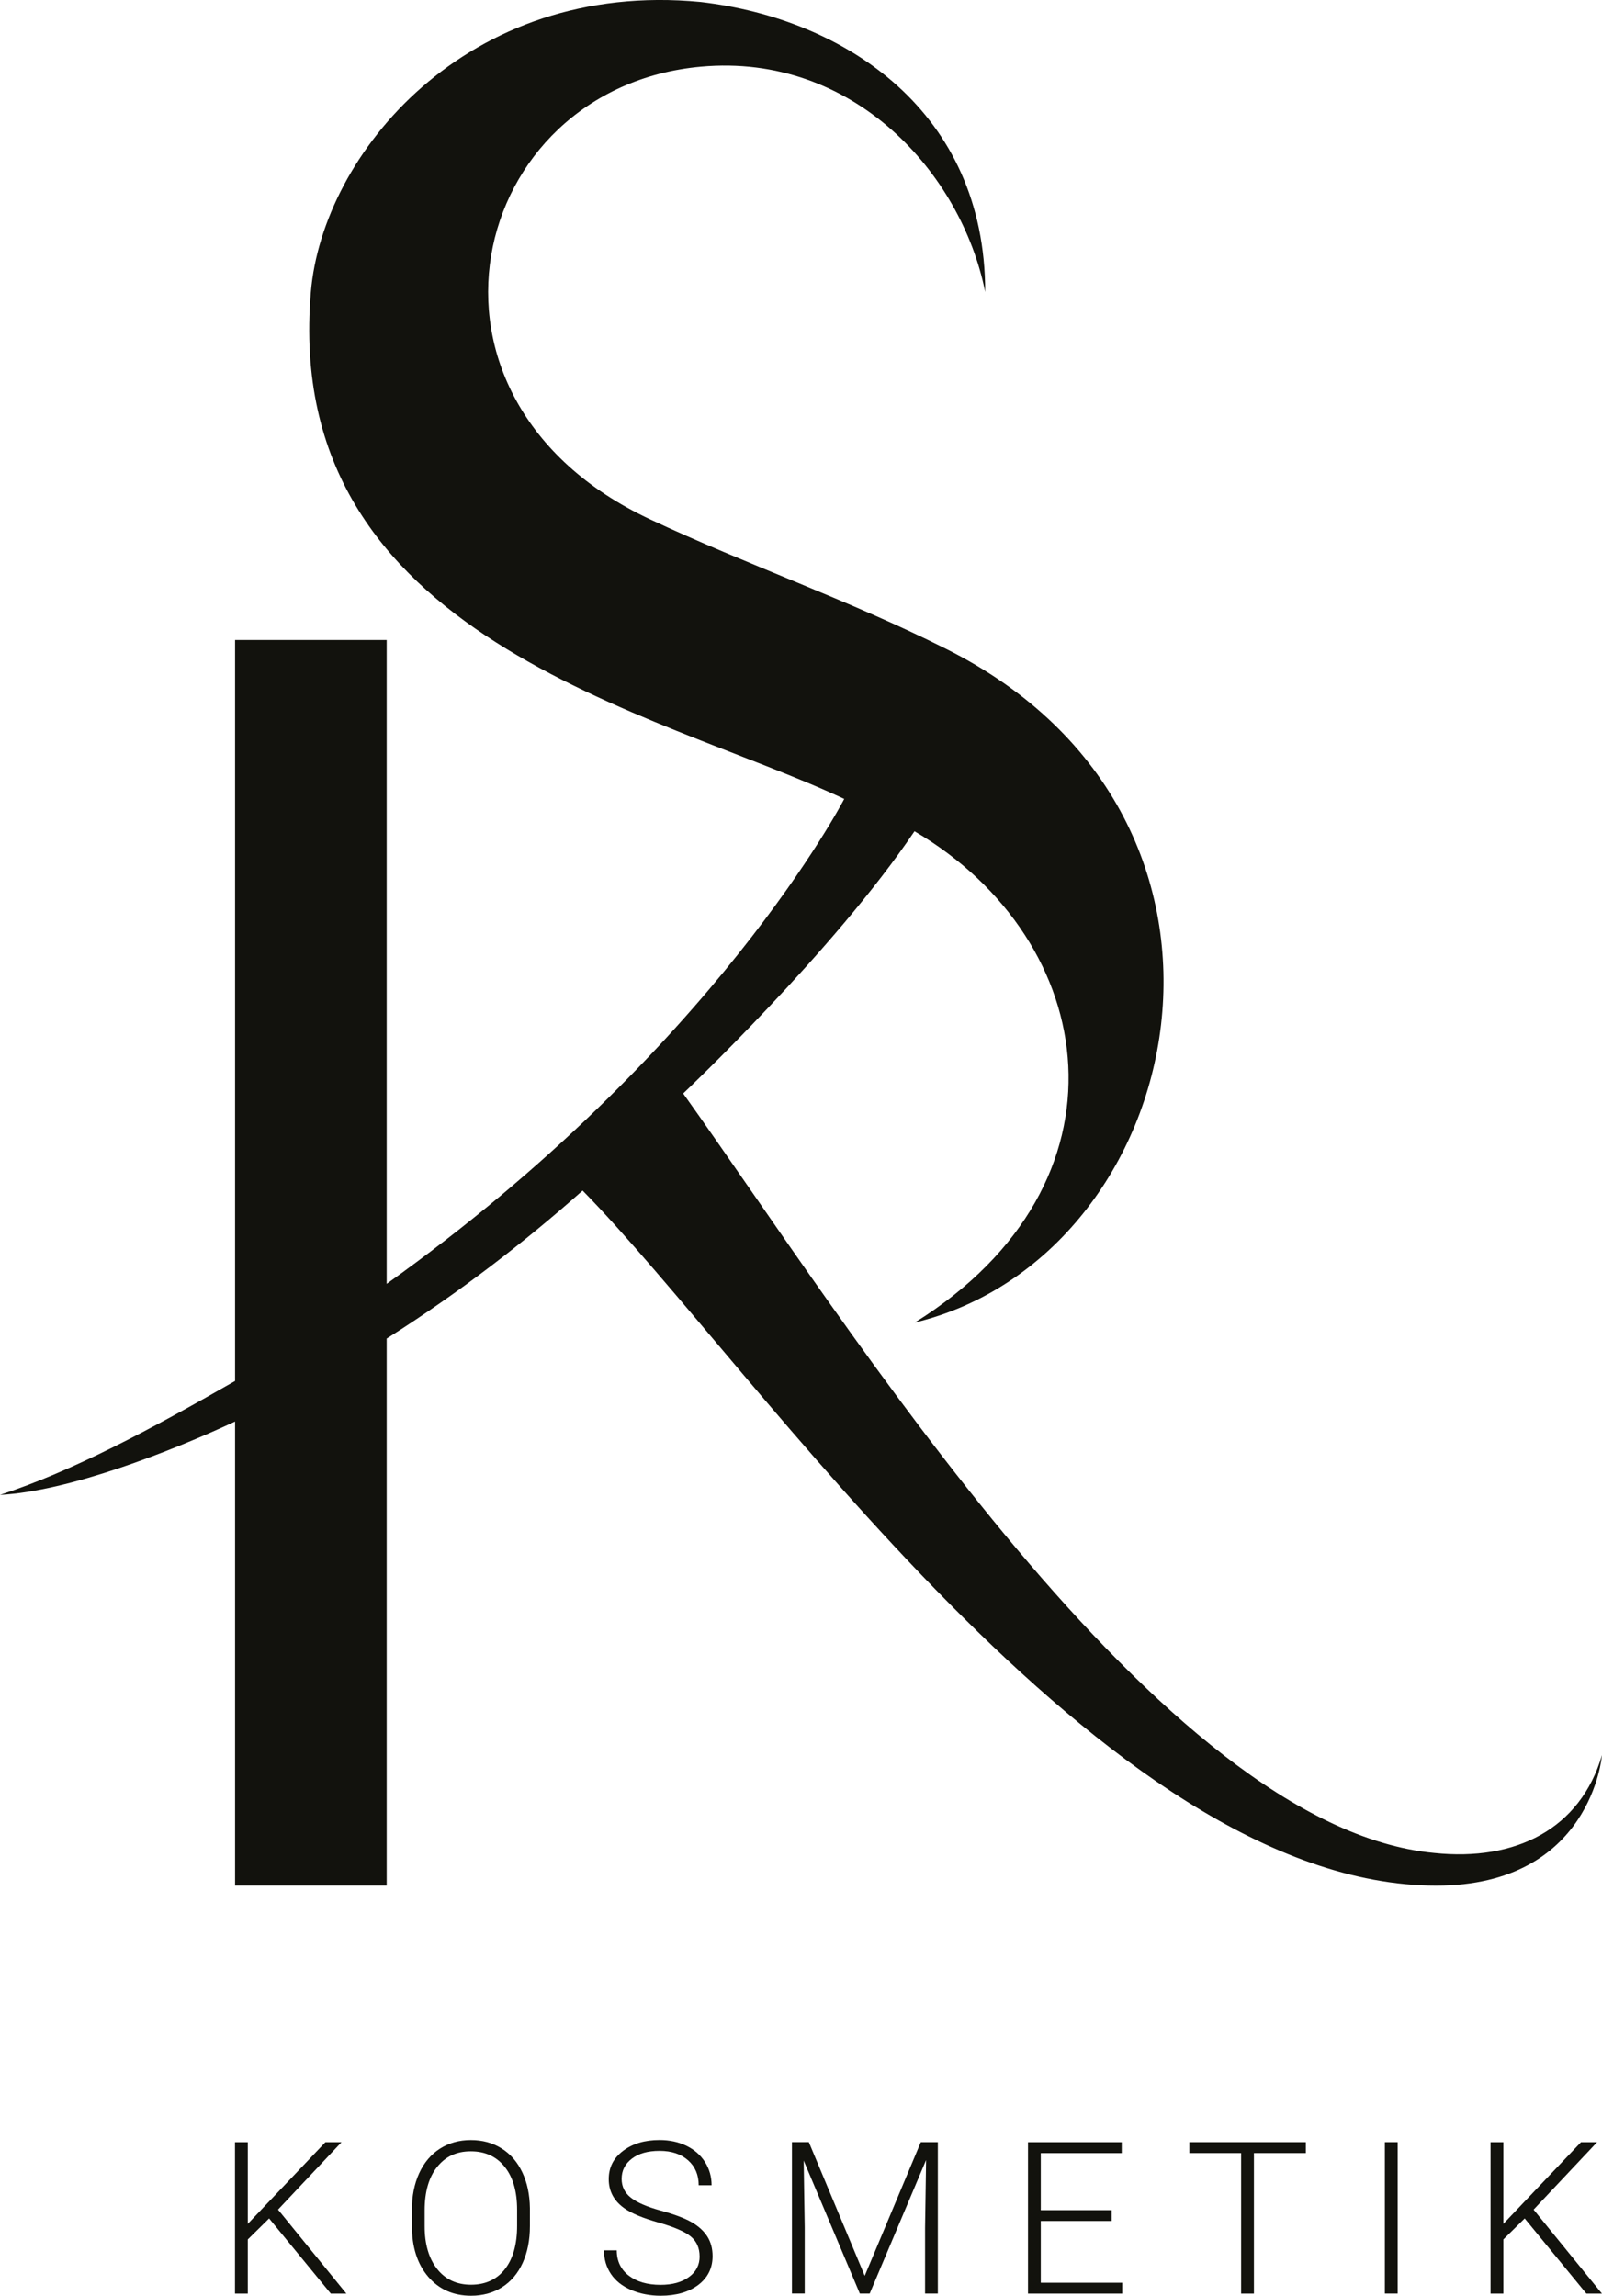 <?xml version="1.0" encoding="UTF-8"?> <svg xmlns="http://www.w3.org/2000/svg" id="Ebene_1" data-name="Ebene 1" viewBox="0 0 390.01 558.9"><defs><style> .cls-1 { fill: #12120d; } </style></defs><path class="cls-1" d="M371.19,540.08l-5.19,5.11v13.2h-3.12v-36.87h3.12v19.88l18.89-19.88h3.92l-15.45,16.41,16.64,20.46h-3.79l-15.02-18.31ZM340.27,558.38h-3.12v-36.87h3.12v36.87ZM317.91,524.16h-12.64v34.23h-3.12v-34.23h-12.61v-2.65h28.37v2.65ZM270.63,540.7h-17.25v15.04h19.83v2.65h-22.94v-36.87h22.82v2.65h-19.71v13.9h17.25v2.64ZM196.92,521.51l13.6,32.54,13.65-32.54h4.15v36.87h-3.11v-16.06l.25-16.46-13.73,32.52h-2.4l-13.67-32.39.25,16.23v16.15h-3.11v-36.87h4.13ZM170.32,549.32c0-2.04-.72-3.66-2.15-4.85-1.43-1.19-4.06-2.32-7.87-3.4-3.81-1.07-6.6-2.24-8.36-3.51-2.5-1.79-3.74-4.14-3.74-7.04s1.16-5.11,3.47-6.88c2.32-1.76,5.29-2.65,8.9-2.65,2.45,0,4.64.48,6.58,1.42,1.93.95,3.42,2.26,4.5,3.96,1.06,1.69,1.59,3.57,1.59,5.64h-3.14c0-2.52-.86-4.55-2.58-6.08-1.72-1.53-4.04-2.3-6.94-2.3s-5.07.63-6.73,1.88c-1.67,1.26-2.51,2.9-2.51,4.93,0,1.88.75,3.41,2.26,4.59,1.5,1.18,3.91,2.22,7.22,3.13,3.3.9,5.81,1.84,7.52,2.81,1.7.98,2.98,2.13,3.85,3.49.86,1.35,1.29,2.95,1.29,4.8,0,2.9-1.16,5.24-3.47,7-2.32,1.75-5.38,2.64-9.18,2.64-2.6,0-4.99-.47-7.16-1.39-2.17-.93-3.81-2.23-4.94-3.91-1.12-1.67-1.69-3.59-1.69-5.75h3.11c0,2.59.98,4.65,2.91,6.14,1.94,1.5,4.53,2.26,7.75,2.26,2.87,0,5.17-.63,6.91-1.9,1.75-1.26,2.61-2.95,2.61-5.04ZM125.89,537.96c0-4.44-1-7.93-3.02-10.44-2-2.52-4.76-3.78-8.25-3.78s-6.15,1.26-8.19,3.79c-2.03,2.53-3.05,6.06-3.05,10.58v3.86c0,4.37,1.02,7.85,3.04,10.41,2.02,2.56,4.78,3.84,8.25,3.84s6.28-1.26,8.25-3.79c1.98-2.53,2.97-6.05,2.97-10.56v-3.9ZM129.01,541.95c0,3.39-.59,6.37-1.76,8.95-1.17,2.57-2.84,4.54-5.02,5.93-2.18,1.38-4.69,2.07-7.55,2.07-4.3,0-7.79-1.54-10.43-4.62-2.65-3.09-3.98-7.24-3.98-12.48v-3.8c0-3.36.6-6.34,1.78-8.93,1.19-2.59,2.88-4.59,5.06-5.98,2.18-1.39,4.68-2.09,7.52-2.09s5.34.68,7.51,2.05c2.17,1.37,3.84,3.31,5.02,5.81,1.18,2.5,1.8,5.39,1.85,8.69v4.42ZM141.84,289.85c41.83,42.51,126.99,169.21,207.82,169.21,37.76,0,40.33-31.62,40.35-31.78-5.3,18.04-21.04,25.9-40.81,23.83-66.87-6.26-143.36-129.61-182.88-184.9,0,0,36.58-34.56,56.32-63.84,45.45,26.69,54.34,85.69.07,119.61,66.77-16.18,90.6-122.54,7.5-164.07-23.69-11.88-48.21-20.35-71.93-31.47-62.94-29.49-44.4-105.08,12.39-110.21,37.06-3.35,63.35,25.81,69.18,54.86,0-43.71-33.74-66.49-69.33-70.62-56.97-5.45-92.01,37.07-94.84,70.62-7.13,84.42,83.97,101.85,129.85,123.41,0,0-31.45,61.03-111.39,118.05v-156.74h-36.91v180.39c-20.79,11.94-39.81,22.04-57.22,27.73,16.65-.86,41.43-10.5,57.22-17.86v112.97h36.91v-133.17c17.76-11.23,33.67-23.57,47.72-36.04ZM65.52,540.08l-5.19,5.11v13.2h-3.12v-36.87h3.12v19.88l18.89-19.88h3.92l-15.45,16.41,16.64,20.46h-3.79l-15.02-18.31Z"></path></svg> 
